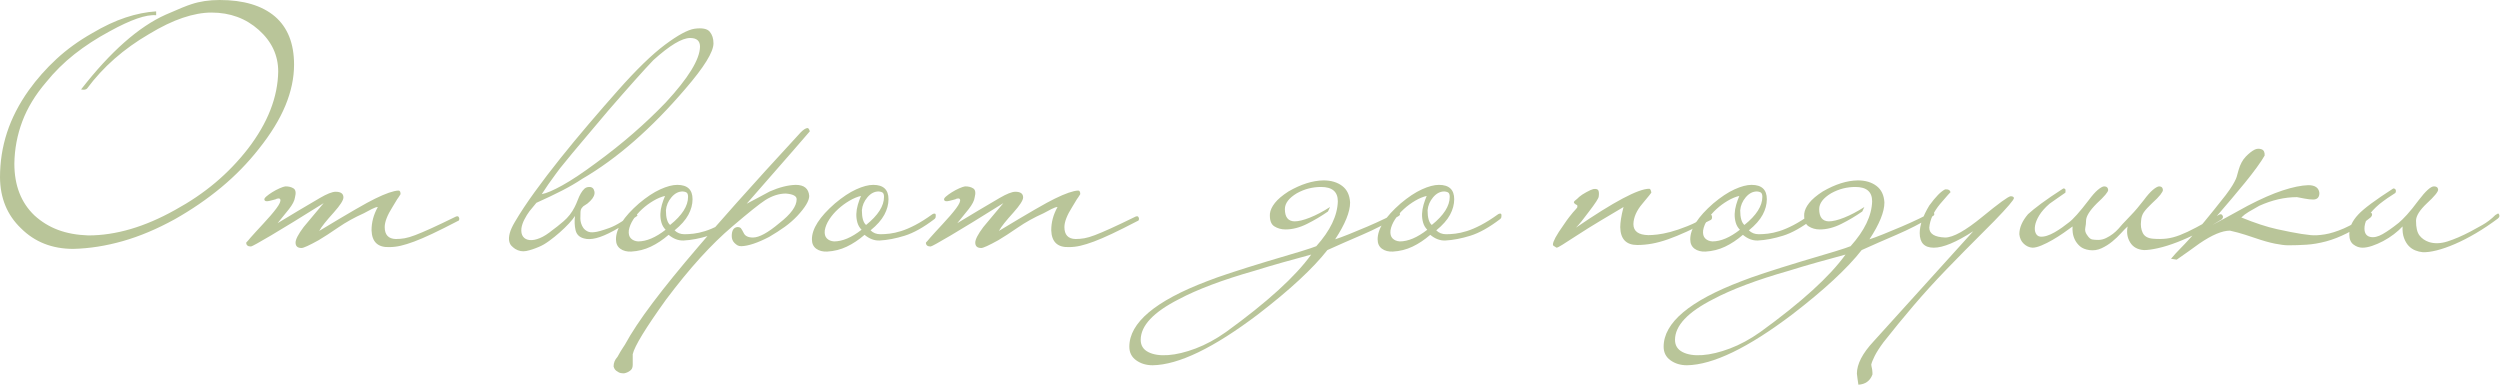<?xml version="1.0" encoding="UTF-8"?> <svg xmlns="http://www.w3.org/2000/svg" width="780" height="121" viewBox="0 0 780 121" fill="none"><path d="M91.746 20.16C91.746 24.329 90.844 28.591 89.04 32.947C87.235 37.302 84.466 41.813 80.733 46.48C77.311 50.835 73.407 54.833 69.02 58.473C64.633 62.113 59.795 65.427 54.507 68.413C48.969 71.462 43.571 73.733 38.313 75.227C33.055 76.72 27.907 77.529 22.866 77.653C16.271 77.653 10.827 75.507 6.533 71.213C2.24 67.107 0.062 61.818 0 55.347C0 50.493 0.731 45.827 2.193 41.346C3.656 36.867 5.911 32.48 8.96 28.187C11.511 24.64 14.405 21.373 17.64 18.387C20.875 15.4 24.578 12.725 28.747 10.36C32.418 8.182 35.902 6.549 39.2 5.46C42.498 4.371 45.671 3.733 48.72 3.547V4.76C45.671 4.449 40.818 6.129 34.16 9.8C30.116 11.978 26.46 14.358 23.193 16.94C19.927 19.522 16.987 22.431 14.373 25.667C11.014 29.587 8.54 33.662 6.953 37.893C5.367 42.124 4.542 46.511 4.48 51.053C4.48 57.836 6.565 63.218 10.733 67.2C12.911 69.191 15.369 70.7 18.107 71.726C20.845 72.753 23.987 73.329 27.534 73.453C36.12 73.453 45.142 70.809 54.6 65.52C59.267 62.969 63.467 60.122 67.2 56.98C70.933 53.838 74.324 50.307 77.373 46.386C83.533 38.36 86.675 30.333 86.8 22.307C86.8 17.267 84.778 12.942 80.733 9.333C76.689 5.724 71.773 3.92 65.987 3.92C63.249 3.92 60.262 4.464 57.027 5.553C53.791 6.642 50.276 8.338 46.48 10.64C38.578 15.244 32.138 20.907 27.16 27.627C26.787 28 26.165 28.093 25.293 27.907C34.44 16.146 43.245 8.369 51.707 4.573C53.822 3.64 55.533 2.909 56.84 2.38C58.147 1.851 59.111 1.493 59.733 1.307C62.347 0.435 65.271 0 68.507 0C75.973 0 81.729 1.711 85.773 5.133C89.755 8.556 91.746 13.564 91.746 20.16ZM143.269 68.04C143.331 68.227 143.316 68.429 143.223 68.646C143.129 68.865 142.989 68.973 142.802 68.973C139.691 70.591 137.047 71.913 134.869 72.94C132.691 73.966 130.809 74.775 129.222 75.367C127.636 75.958 126.236 76.393 125.023 76.673C123.809 76.953 122.611 77.093 121.429 77.093C117.882 77.218 116.047 75.475 115.923 71.867C115.923 70.622 116.078 69.409 116.389 68.227C116.7 67.044 117.198 65.831 117.882 64.587C117.447 64.587 116.809 64.804 115.969 65.24C115.129 65.675 114.305 66.111 113.496 66.546C110.571 67.853 107.912 69.331 105.516 70.98C103.12 72.629 101.082 73.951 99.402 74.947C96.478 76.564 94.705 77.373 94.083 77.373C92.838 77.373 92.216 76.813 92.216 75.693C92.216 74.698 93.056 73.08 94.736 70.84C95.794 69.596 96.82 68.367 97.816 67.153C98.811 65.94 99.869 64.68 100.989 63.373C93.834 67.853 88.358 71.213 84.562 73.453C80.767 75.693 78.683 76.844 78.309 76.907C77.314 76.907 76.816 76.502 76.816 75.693C77.189 75.32 77.625 74.822 78.122 74.2C78.558 73.702 79.103 73.095 79.756 72.38C80.409 71.664 81.171 70.84 82.043 69.906C83.847 67.978 85.247 66.344 86.242 65.007C87.238 63.669 87.643 62.751 87.456 62.253C87.394 62.004 87.176 61.895 86.802 61.926C86.429 61.958 86.18 62.035 86.056 62.16C85.869 62.222 85.589 62.3 85.216 62.393C84.842 62.487 84.469 62.58 84.096 62.673C83.723 62.767 83.38 62.798 83.069 62.767C82.758 62.736 82.571 62.595 82.509 62.347C82.385 62.098 82.571 61.756 83.069 61.32C83.567 60.884 84.189 60.433 84.936 59.967C85.683 59.5 86.445 59.096 87.222 58.753C88 58.411 88.607 58.209 89.043 58.147C90.1 58.147 90.956 58.364 91.609 58.8C92.262 59.235 92.403 60.169 92.029 61.6C91.905 62.595 91.282 63.809 90.162 65.24C89.043 66.671 87.86 68.133 86.616 69.626C90.909 67.013 95.296 64.4 99.776 61.787C102.016 60.48 103.665 59.827 104.722 59.827C106.34 59.827 107.149 60.418 107.149 61.6C107.149 62.471 106.154 64.027 104.163 66.266C102.98 67.573 102.016 68.693 101.269 69.626C100.523 70.56 99.962 71.369 99.589 72.053C108.736 66.516 114.554 63.156 117.043 61.973C120.34 60.355 122.767 59.516 124.323 59.453C124.758 59.453 124.976 59.827 124.976 60.573C124.789 60.884 124.571 61.227 124.323 61.6C124.074 61.911 123.809 62.315 123.529 62.813C123.249 63.311 122.891 63.902 122.456 64.587C120.838 67.138 120.029 69.222 120.029 70.84C120.029 73.266 121.18 74.511 123.482 74.573C124.416 74.573 125.334 74.495 126.236 74.34C127.138 74.184 128.242 73.858 129.549 73.36C130.856 72.862 132.505 72.162 134.496 71.26C136.487 70.358 139.069 69.129 142.243 67.573C142.367 67.511 142.538 67.48 142.756 67.48C142.973 67.48 143.145 67.666 143.269 68.04ZM222.605 13.533C222.605 16.209 219.68 20.938 213.832 27.72C203.192 40.164 192.458 49.529 181.632 55.813C179.765 57.058 177.68 58.271 175.378 59.453C173.076 60.635 170.401 61.911 167.352 63.28C166.605 64.151 165.889 65.022 165.205 65.893C164.645 66.64 164.116 67.496 163.618 68.46C163.121 69.424 162.81 70.342 162.685 71.213C162.56 72.333 162.732 73.204 163.198 73.827C163.665 74.449 164.349 74.807 165.252 74.9C166.154 74.993 167.212 74.791 168.425 74.293C169.638 73.795 170.96 72.956 172.392 71.773C173.201 71.213 174.336 70.311 175.798 69.067C177.261 67.822 178.427 66.329 179.298 64.587C179.672 63.84 179.998 63.093 180.279 62.347C180.558 61.6 180.869 60.931 181.212 60.34C181.554 59.749 181.927 59.266 182.332 58.893C182.736 58.52 183.25 58.333 183.872 58.333C184.743 58.333 185.272 58.8 185.458 59.733C185.645 60.667 185.209 61.662 184.152 62.72C183.529 63.342 183.001 63.762 182.565 63.98C182.129 64.198 181.787 64.493 181.538 64.867C181.29 65.178 181.149 65.597 181.118 66.127C181.087 66.655 181.072 67.355 181.072 68.227C181.072 68.662 181.149 69.144 181.305 69.673C181.46 70.202 181.694 70.684 182.005 71.12C182.316 71.555 182.752 71.913 183.312 72.193C183.872 72.473 184.587 72.551 185.458 72.427C186.33 72.364 187.885 71.929 190.125 71.12C192.365 70.311 195.072 68.6 198.245 65.986L198.898 67.293C198.152 67.853 197.047 68.6 195.585 69.533C194.123 70.467 192.769 71.275 191.525 71.96C189.347 73.142 187.512 73.92 186.018 74.293C184.525 74.666 183.25 74.698 182.192 74.386C180.76 74.013 179.89 73.158 179.578 71.82C179.267 70.482 179.205 69.004 179.392 67.387C179.018 68.009 178.396 68.787 177.525 69.72C176.654 70.653 175.689 71.587 174.632 72.52C173.574 73.453 172.47 74.34 171.318 75.18C170.167 76.02 169.125 76.626 168.192 77C166.761 77.622 165.438 78.058 164.225 78.306C163.012 78.556 161.845 78.338 160.725 77.653C160.352 77.404 159.978 77.093 159.605 76.72C159.232 76.347 158.983 75.833 158.858 75.18C158.734 74.527 158.796 73.718 159.045 72.753C159.294 71.789 159.823 70.622 160.632 69.253C162.312 66.391 164.381 63.264 166.839 59.873C169.296 56.482 171.956 52.998 174.818 49.42C177.68 45.842 180.652 42.249 183.732 38.64C186.812 35.031 189.814 31.578 192.739 28.28C198.525 21.747 203.441 16.971 207.485 13.953C211.53 10.936 214.609 9.271 216.725 8.96C219.089 8.649 220.661 8.96 221.438 9.893C222.216 10.827 222.605 12.04 222.605 13.533ZM218.405 14.56C218.405 12.755 217.378 11.853 215.325 11.853C212.774 11.853 208.947 14.155 203.845 18.76C200.92 21.809 196.223 27.067 189.752 34.533C186.454 38.453 183.685 41.736 181.445 44.38C179.205 47.025 177.463 49.124 176.218 50.68C175.161 51.924 174.212 53.138 173.372 54.32C172.532 55.502 171.769 56.56 171.085 57.493C170.338 58.613 169.654 59.64 169.032 60.573C170.463 60.324 172.609 59.407 175.472 57.82C178.334 56.233 181.818 53.915 185.925 50.867C190.094 47.818 193.967 44.738 197.545 41.627C201.123 38.516 204.498 35.311 207.672 32.013C214.765 24.36 218.343 18.542 218.405 14.56ZM230.821 67.2C230.821 67.449 230.805 67.651 230.774 67.807C230.743 67.962 230.634 68.133 230.447 68.32C227.025 70.933 223.914 72.675 221.114 73.547C218.314 74.418 215.701 74.916 213.274 75.04C211.656 75.102 210.101 74.511 208.607 73.266C206.803 74.822 204.952 76.051 203.054 76.953C201.156 77.855 199.118 78.369 196.941 78.493C195.572 78.556 194.436 78.26 193.534 77.607C192.632 76.953 192.181 75.973 192.181 74.666C192.181 71.369 194.576 67.635 199.367 63.467C201.732 61.476 203.941 60.013 205.994 59.08C208.047 58.147 209.821 57.68 211.314 57.68C214.487 57.68 216.074 59.173 216.074 62.16C216.074 63.778 215.639 65.395 214.767 67.013C213.896 68.631 212.465 70.249 210.474 71.867C211.283 72.675 212.31 73.08 213.554 73.08C214.425 73.08 215.39 73.018 216.447 72.893C217.505 72.769 218.687 72.504 219.994 72.1C221.301 71.695 222.763 71.073 224.381 70.233C225.998 69.393 227.803 68.257 229.794 66.827C229.981 66.702 230.199 66.64 230.447 66.64C230.696 66.64 230.821 66.827 230.821 67.2ZM214.674 61.413C214.674 60.853 214.565 60.449 214.348 60.2C214.129 59.951 213.679 59.795 212.994 59.733C211.688 59.733 210.521 60.34 209.494 61.553C208.467 62.767 207.892 64.12 207.767 65.613C207.767 67.915 208.203 69.44 209.074 70.187C212.807 67.2 214.674 64.275 214.674 61.413ZM207.674 71.68C207.052 71.058 206.616 70.311 206.367 69.44C206.118 68.569 206.01 67.666 206.041 66.733C206.072 65.8 206.227 64.851 206.507 63.886C206.787 62.922 207.114 62.004 207.487 61.133C206.367 61.382 205.17 61.88 203.894 62.626C202.619 63.373 201.436 64.244 200.347 65.24C199.259 66.236 198.341 67.309 197.594 68.46C196.848 69.611 196.381 70.747 196.194 71.867C196.07 72.986 196.287 73.827 196.848 74.386C197.407 74.947 198.154 75.258 199.087 75.32C201.701 75.32 204.563 74.107 207.674 71.68ZM252.663 40.973C252.663 41.035 246.099 48.564 232.97 63.56C234.152 62.938 235.335 62.315 236.517 61.693C237.699 61.071 238.912 60.418 240.157 59.733C243.143 58.427 245.85 57.742 248.277 57.68C250.89 57.68 252.29 58.831 252.477 61.133C252.477 62.626 251.232 64.711 248.743 67.387C247.561 68.631 246.254 69.767 244.823 70.793C243.392 71.82 241.774 72.862 239.97 73.92C236.361 75.787 233.468 76.751 231.29 76.813C230.792 76.813 230.388 76.72 230.077 76.533C229.765 76.347 229.454 76.098 229.143 75.787C228.584 75.227 228.303 74.511 228.303 73.64C228.303 71.898 228.895 70.964 230.077 70.84C230.699 70.84 231.103 71.026 231.29 71.4C231.477 71.649 231.725 72.084 232.037 72.706C232.472 73.64 233.437 74.107 234.93 74.107C236.859 74.107 239.597 72.613 243.143 69.626C246.752 66.827 248.557 64.338 248.557 62.16C248.557 61.164 247.437 60.573 245.197 60.387C243.081 60.387 240.934 61.071 238.757 62.44C237.886 63 236.595 63.964 234.883 65.333C233.172 66.702 231.041 68.476 228.49 70.653C225.255 73.391 221.926 76.642 218.504 80.406C215.081 84.171 211.503 88.542 207.77 93.52C201.423 102.355 197.97 108.018 197.41 110.507V113.867C197.41 114.738 197.099 115.36 196.477 115.733C195.979 116.106 195.388 116.355 194.703 116.48C194.33 116.48 193.972 116.449 193.63 116.386C193.288 116.324 192.961 116.169 192.65 115.92C192.028 115.609 191.624 115.08 191.437 114.333C191.437 113.213 191.841 112.218 192.65 111.346C193.335 110.102 193.879 109.184 194.284 108.593C194.688 108.002 194.921 107.644 194.984 107.52C196.975 103.849 199.868 99.493 203.663 94.453C207.459 89.413 212.188 83.596 217.85 77C220.526 73.827 224.492 69.284 229.75 63.373C235.008 57.462 241.712 50.089 249.863 41.253C250.672 40.444 251.357 40.009 251.917 39.947C252.228 39.947 252.477 40.289 252.663 40.973ZM291.959 67.2C291.959 67.449 291.944 67.651 291.913 67.807C291.881 67.962 291.772 68.133 291.586 68.32C288.164 70.933 285.052 72.675 282.252 73.547C279.453 74.418 276.839 74.916 274.413 75.04C272.795 75.102 271.239 74.511 269.746 73.266C267.941 74.822 266.09 76.051 264.192 76.953C262.295 77.855 260.257 78.369 258.079 78.493C256.71 78.556 255.575 78.26 254.672 77.607C253.77 76.953 253.319 75.973 253.319 74.666C253.319 71.369 255.715 67.635 260.506 63.467C262.87 61.476 265.079 60.013 267.132 59.08C269.186 58.147 270.959 57.68 272.453 57.68C275.626 57.68 277.212 59.173 277.212 62.16C277.212 63.778 276.777 65.395 275.906 67.013C275.035 68.631 273.603 70.249 271.612 71.867C272.422 72.675 273.448 73.08 274.692 73.08C275.563 73.08 276.528 73.018 277.586 72.893C278.643 72.769 279.826 72.504 281.133 72.1C282.439 71.695 283.901 71.073 285.519 70.233C287.137 69.393 288.941 68.257 290.932 66.827C291.119 66.702 291.337 66.64 291.586 66.64C291.835 66.64 291.959 66.827 291.959 67.2ZM275.813 61.413C275.813 60.853 275.704 60.449 275.486 60.2C275.268 59.951 274.817 59.795 274.133 59.733C272.826 59.733 271.659 60.34 270.632 61.553C269.606 62.767 269.03 64.12 268.906 65.613C268.906 67.915 269.341 69.44 270.212 70.187C273.946 67.2 275.813 64.275 275.813 61.413ZM268.812 71.68C268.19 71.058 267.755 70.311 267.506 69.44C267.257 68.569 267.148 67.666 267.179 66.733C267.21 65.8 267.366 64.851 267.646 63.886C267.926 62.922 268.252 62.004 268.626 61.133C267.506 61.382 266.308 61.88 265.033 62.626C263.757 63.373 262.575 64.244 261.486 65.24C260.397 66.236 259.479 67.309 258.732 68.46C257.986 69.611 257.519 70.747 257.333 71.867C257.208 72.986 257.426 73.827 257.986 74.386C258.546 74.947 259.293 75.258 260.226 75.32C262.839 75.32 265.702 74.107 268.812 71.68ZM355.335 68.04C355.397 68.227 355.382 68.429 355.288 68.646C355.195 68.865 355.055 68.973 354.868 68.973C351.757 70.591 349.113 71.913 346.935 72.94C344.757 73.966 342.875 74.775 341.288 75.367C339.702 75.958 338.302 76.393 337.088 76.673C335.875 76.953 334.677 77.093 333.495 77.093C329.948 77.218 328.113 75.475 327.989 71.867C327.989 70.622 328.144 69.409 328.455 68.227C328.766 67.044 329.264 65.831 329.948 64.587C329.513 64.587 328.875 64.804 328.035 65.24C327.195 65.675 326.37 66.111 325.562 66.546C322.637 67.853 319.977 69.331 317.582 70.98C315.186 72.629 313.148 73.951 311.468 74.947C308.544 76.564 306.771 77.373 306.149 77.373C304.904 77.373 304.282 76.813 304.282 75.693C304.282 74.698 305.122 73.08 306.802 70.84C307.86 69.596 308.886 68.367 309.882 67.153C310.877 65.94 311.935 64.68 313.055 63.373C305.899 67.853 300.424 71.213 296.628 73.453C292.833 75.693 290.748 76.844 290.375 76.907C289.379 76.907 288.882 76.502 288.882 75.693C289.255 75.32 289.691 74.822 290.188 74.2C290.624 73.702 291.168 73.095 291.822 72.38C292.475 71.664 293.237 70.84 294.108 69.906C295.913 67.978 297.313 66.344 298.308 65.007C299.304 63.669 299.709 62.751 299.522 62.253C299.46 62.004 299.242 61.895 298.868 61.926C298.495 61.958 298.246 62.035 298.122 62.16C297.935 62.222 297.655 62.3 297.282 62.393C296.908 62.487 296.535 62.58 296.162 62.673C295.788 62.767 295.446 62.798 295.135 62.767C294.824 62.736 294.637 62.595 294.575 62.347C294.45 62.098 294.637 61.756 295.135 61.32C295.633 60.884 296.255 60.433 297.002 59.967C297.749 59.5 298.51 59.096 299.288 58.753C300.066 58.411 300.673 58.209 301.109 58.147C302.166 58.147 303.022 58.364 303.675 58.8C304.328 59.235 304.469 60.169 304.095 61.6C303.971 62.595 303.348 63.809 302.228 65.24C301.109 66.671 299.926 68.133 298.682 69.626C302.975 67.013 307.362 64.4 311.842 61.787C314.082 60.48 315.731 59.827 316.788 59.827C318.406 59.827 319.215 60.418 319.215 61.6C319.215 62.471 318.22 64.027 316.229 66.266C315.046 67.573 314.082 68.693 313.335 69.626C312.588 70.56 312.028 71.369 311.655 72.053C320.802 66.516 326.62 63.156 329.108 61.973C332.406 60.355 334.833 59.516 336.389 59.453C336.824 59.453 337.042 59.827 337.042 60.573C336.855 60.884 336.637 61.227 336.389 61.6C336.139 61.911 335.875 62.315 335.595 62.813C335.315 63.311 334.957 63.902 334.522 64.587C332.904 67.138 332.095 69.222 332.095 70.84C332.095 73.266 333.246 74.511 335.548 74.573C336.482 74.573 337.4 74.495 338.302 74.34C339.204 74.184 340.308 73.858 341.615 73.36C342.922 72.862 344.57 72.162 346.561 71.26C348.553 70.358 351.135 69.129 354.308 67.573C354.433 67.511 354.604 67.48 354.822 67.48C355.039 67.48 355.211 67.666 355.335 68.04ZM409.098 79.426C406.111 80.236 403.171 81.044 400.278 81.853C397.384 82.662 394.444 83.533 391.458 84.466C386.418 85.898 381.922 87.36 377.971 88.853C374.02 90.347 370.644 91.84 367.844 93.333C359.88 97.378 355.898 101.609 355.898 106.026C355.898 107.769 356.691 109.044 358.278 109.853C359.864 110.662 361.933 110.973 364.484 110.787C367.036 110.6 369.882 109.916 373.024 108.733C376.167 107.551 379.324 105.84 382.498 103.6C395.315 94.329 404.182 86.271 409.098 79.426ZM435.604 66.36C435.853 66.236 436.071 66.142 436.258 66.08C436.444 66.018 436.6 66.142 436.724 66.453C436.786 66.702 436.802 66.889 436.771 67.013C436.74 67.138 436.569 67.293 436.258 67.48C432.649 69.658 428.884 71.587 424.964 73.266C421.044 74.947 417.436 76.533 414.138 78.026C409.658 83.751 402.44 90.44 392.484 98.093C378.671 108.547 367.72 113.835 359.631 113.96C357.64 113.96 355.929 113.446 354.498 112.42C353.067 111.393 352.351 109.977 352.351 108.173C352.351 100.707 360.44 93.893 376.618 87.733C380.04 86.365 386.262 84.311 395.285 81.573C399.764 80.267 403.264 79.224 405.784 78.446C408.304 77.669 409.938 77.124 410.684 76.813C415.04 71.96 417.28 67.293 417.404 62.813C417.404 59.827 415.662 58.333 412.177 58.333C410.871 58.333 409.595 58.489 408.351 58.8C407.106 59.111 405.862 59.609 404.618 60.293C402.129 61.787 400.884 63.436 400.884 65.24C400.884 67.729 401.88 69.004 403.871 69.067C405.115 69.067 406.718 68.678 408.678 67.9C410.638 67.122 412.738 66.018 414.978 64.587L414.324 65.986C412.271 67.418 410.093 68.709 407.791 69.86C405.489 71.011 403.249 71.587 401.071 71.587C399.764 71.587 398.598 71.26 397.571 70.606C396.544 69.953 396.093 68.631 396.218 66.64C396.342 65.582 396.855 64.478 397.758 63.327C398.66 62.175 400.075 60.978 402.004 59.733C405.862 57.493 409.502 56.342 412.924 56.28C415.289 56.28 417.233 56.855 418.758 58.007C420.282 59.158 421.107 60.884 421.231 63.187C421.231 66.111 419.675 69.938 416.564 74.666C417.56 74.355 418.991 73.827 420.858 73.08C422.724 72.333 424.637 71.54 426.598 70.7C428.558 69.86 430.378 69.035 432.058 68.227C433.738 67.418 434.92 66.796 435.604 66.36ZM468.46 67.2C468.46 67.449 468.444 67.651 468.413 67.807C468.382 67.962 468.273 68.133 468.087 68.32C464.665 70.933 461.553 72.675 458.753 73.547C455.953 74.418 453.34 74.916 450.913 75.04C449.295 75.102 447.74 74.511 446.247 73.266C444.442 74.822 442.591 76.051 440.693 76.953C438.796 77.855 436.758 78.369 434.58 78.493C433.211 78.556 432.076 78.26 431.173 77.607C430.271 76.953 429.82 75.973 429.82 74.666C429.82 71.369 432.216 67.635 437.007 63.467C439.371 61.476 441.58 60.013 443.633 59.08C445.687 58.147 447.46 57.68 448.953 57.68C452.127 57.68 453.713 59.173 453.713 62.16C453.713 63.778 453.278 65.395 452.407 67.013C451.536 68.631 450.104 70.249 448.113 71.867C448.922 72.675 449.949 73.08 451.193 73.08C452.064 73.08 453.029 73.018 454.087 72.893C455.144 72.769 456.327 72.504 457.633 72.1C458.94 71.695 460.402 71.073 462.02 70.233C463.638 69.393 465.442 68.257 467.433 66.827C467.62 66.702 467.838 66.64 468.087 66.64C468.336 66.64 468.46 66.827 468.46 67.2ZM452.313 61.413C452.313 60.853 452.205 60.449 451.987 60.2C451.769 59.951 451.318 59.795 450.633 59.733C449.327 59.733 448.16 60.34 447.133 61.553C446.107 62.767 445.531 64.12 445.407 65.613C445.407 67.915 445.842 69.44 446.713 70.187C450.447 67.2 452.313 64.275 452.313 61.413ZM445.313 71.68C444.691 71.058 444.255 70.311 444.007 69.44C443.758 68.569 443.649 67.666 443.68 66.733C443.711 65.8 443.867 64.851 444.147 63.886C444.427 62.922 444.753 62.004 445.127 61.133C444.007 61.382 442.809 61.88 441.533 62.626C440.258 63.373 439.076 64.244 437.987 65.24C436.898 66.236 435.98 67.309 435.233 68.46C434.487 69.611 434.02 70.747 433.833 71.867C433.709 72.986 433.927 73.827 434.487 74.386C435.047 74.947 435.793 75.258 436.727 75.32C439.34 75.32 442.202 74.107 445.313 71.68ZM534.169 67.666C534.169 67.791 534.154 67.947 534.123 68.133C534.091 68.32 533.983 68.476 533.796 68.6C530.996 70.031 528.507 71.245 526.329 72.24C524.152 73.236 522.176 74.044 520.403 74.666C518.629 75.289 516.965 75.74 515.409 76.02C513.854 76.3 512.329 76.44 510.836 76.44C507.352 76.44 505.578 74.573 505.516 70.84C505.516 70.156 505.594 69.3 505.749 68.273C505.905 67.246 506.169 66.018 506.543 64.587C504.24 65.955 501.86 67.371 499.403 68.833C496.945 70.295 494.378 71.898 491.703 73.64C488.031 76.066 486.04 77.28 485.729 77.28C485.605 77.28 485.387 77.155 485.076 76.907C484.703 76.782 484.516 76.564 484.516 76.253C484.516 75.818 484.781 75.102 485.309 74.107C485.838 73.111 486.725 71.742 487.969 70C488.592 69.067 489.136 68.304 489.603 67.713C490.069 67.122 490.458 66.64 490.769 66.266C491.08 65.893 491.345 65.597 491.563 65.38C491.78 65.162 491.952 64.96 492.076 64.773C492.201 64.275 492.154 63.995 491.936 63.933C491.718 63.871 491.454 63.684 491.143 63.373C490.956 63.124 491.065 62.844 491.469 62.533C491.874 62.222 492.294 61.849 492.729 61.413C493.227 60.978 493.958 60.495 494.923 59.967C495.887 59.438 496.618 59.111 497.116 58.987C497.987 58.862 498.516 59.018 498.703 59.453C498.889 59.889 498.921 60.511 498.796 61.32C498.796 61.818 497.769 63.404 495.716 66.08C494.845 67.262 494.083 68.257 493.429 69.067C492.776 69.876 492.201 70.529 491.703 71.026C503.525 62.938 511.147 58.893 514.569 58.893C514.88 58.893 515.098 59.298 515.223 60.107C515.223 60.169 514.289 61.32 512.423 63.56C510.618 65.675 509.685 67.791 509.623 69.906C509.623 72.147 511.178 73.297 514.289 73.36C515.036 73.36 515.969 73.297 517.089 73.173C518.209 73.049 519.547 72.784 521.103 72.38C522.658 71.975 524.447 71.369 526.469 70.56C528.492 69.751 530.747 68.631 533.236 67.2C533.298 67.075 533.485 67.013 533.796 67.013C533.983 67.013 534.107 67.231 534.169 67.666Z" fill="#B9C599"></path><path d="M565.999 67.2C565.999 67.449 565.983 67.651 565.952 67.807C565.921 67.962 565.812 68.133 565.625 68.32C562.203 70.933 559.092 72.675 556.292 73.547C553.492 74.418 550.879 74.915 548.452 75.04C546.834 75.102 545.279 74.511 543.785 73.266C541.981 74.822 540.13 76.051 538.232 76.953C536.334 77.855 534.296 78.369 532.119 78.493C530.75 78.556 529.614 78.26 528.712 77.607C527.81 76.953 527.359 75.973 527.359 74.666C527.359 71.369 529.755 67.635 534.545 63.467C536.91 61.475 539.119 60.013 541.172 59.08C543.226 58.147 544.999 57.68 546.492 57.68C549.665 57.68 551.252 59.173 551.252 62.16C551.252 63.778 550.817 65.395 549.946 67.013C549.074 68.631 547.643 70.249 545.652 71.867C546.461 72.675 547.488 73.08 548.732 73.08C549.603 73.08 550.568 73.018 551.626 72.893C552.683 72.769 553.865 72.504 555.172 72.1C556.479 71.695 557.941 71.073 559.559 70.233C561.176 69.393 562.981 68.257 564.972 66.827C565.159 66.702 565.377 66.64 565.625 66.64C565.874 66.64 565.999 66.827 565.999 67.2ZM549.852 61.413C549.852 60.853 549.743 60.449 549.526 60.2C549.308 59.951 548.857 59.795 548.172 59.733C546.866 59.733 545.699 60.34 544.672 61.553C543.645 62.767 543.07 64.12 542.945 65.613C542.945 67.915 543.381 69.44 544.252 70.187C547.985 67.2 549.852 64.275 549.852 61.413ZM542.852 71.68C542.23 71.058 541.794 70.311 541.546 69.44C541.296 68.569 541.188 67.666 541.219 66.733C541.25 65.8 541.405 64.851 541.685 63.886C541.965 62.922 542.292 62.004 542.665 61.133C541.546 61.382 540.348 61.88 539.072 62.626C537.797 63.373 536.614 64.244 535.525 65.24C534.437 66.236 533.519 67.309 532.772 68.46C532.026 69.611 531.559 70.747 531.372 71.867C531.248 72.986 531.466 73.827 532.026 74.386C532.585 74.947 533.332 75.258 534.265 75.32C536.879 75.32 539.741 74.107 542.852 71.68ZM575.801 79.426C572.815 80.236 569.875 81.044 566.981 81.853C564.088 82.662 561.148 83.533 558.161 84.466C553.121 85.898 548.626 87.36 544.675 88.853C540.724 90.347 537.348 91.84 534.548 93.333C526.583 97.378 522.601 101.609 522.601 106.026C522.601 107.769 523.395 109.044 524.981 109.853C526.568 110.662 528.637 110.973 531.188 110.787C533.739 110.6 536.586 109.916 539.728 108.733C542.87 107.551 546.028 105.84 549.201 103.6C562.019 94.329 570.886 86.271 575.801 79.426ZM602.308 66.36C602.557 66.236 602.775 66.142 602.961 66.08C603.148 66.018 603.303 66.142 603.428 66.453C603.49 66.702 603.506 66.889 603.475 67.013C603.444 67.138 603.272 67.293 602.961 67.48C599.352 69.658 595.588 71.587 591.668 73.266C587.748 74.947 584.139 76.533 580.841 78.026C576.361 83.751 569.144 90.44 559.188 98.093C545.375 108.547 534.424 113.835 526.335 113.96C524.344 113.96 522.633 113.446 521.201 112.42C519.771 111.393 519.055 109.977 519.055 108.173C519.055 100.707 527.144 93.893 543.322 87.733C546.744 86.365 552.966 84.311 561.988 81.573C566.468 80.267 569.968 79.224 572.488 78.446C575.008 77.669 576.641 77.124 577.388 76.813C581.743 71.96 583.984 67.293 584.108 62.813C584.108 59.827 582.366 58.333 578.881 58.333C577.575 58.333 576.299 58.489 575.055 58.8C573.81 59.111 572.566 59.609 571.321 60.293C568.833 61.787 567.588 63.436 567.588 65.24C567.588 67.729 568.584 69.004 570.575 69.067C571.819 69.067 573.421 68.678 575.381 67.9C577.341 67.122 579.441 66.018 581.681 64.587L581.028 65.986C578.975 67.418 576.797 68.709 574.495 69.86C572.193 71.011 569.952 71.587 567.775 71.587C566.468 71.587 565.301 71.26 564.275 70.606C563.248 69.953 562.797 68.631 562.921 66.64C563.046 65.582 563.559 64.478 564.462 63.327C565.364 62.175 566.779 60.978 568.708 59.733C572.566 57.493 576.206 56.342 579.628 56.28C581.993 56.28 583.937 56.855 585.461 58.007C586.986 59.158 587.81 60.884 587.935 63.187C587.935 66.111 586.379 69.938 583.268 74.666C584.264 74.355 585.695 73.827 587.561 73.08C589.428 72.333 591.341 71.54 593.301 70.7C595.261 69.86 597.082 69.035 598.762 68.227C600.442 67.418 601.623 66.796 602.308 66.36ZM628.35 61.787C628.35 62.347 626.328 64.711 622.284 68.88C618.55 72.613 615.455 75.724 612.997 78.213C610.539 80.702 608.657 82.631 607.351 84C603.679 87.795 600.226 91.591 596.99 95.387C593.755 99.182 590.644 102.978 587.657 106.773C586.413 108.453 585.495 109.884 584.904 111.066C584.313 112.249 583.955 113.151 583.831 113.773C583.831 113.96 583.861 114.162 583.924 114.38C583.986 114.598 584.048 114.893 584.111 115.267C584.173 115.64 584.204 115.966 584.204 116.247C584.204 116.527 584.204 116.729 584.204 116.853C583.457 118.844 581.995 119.902 579.817 120.026C579.693 119.28 579.599 118.642 579.537 118.113C579.475 117.584 579.413 117.071 579.351 116.573C579.351 113.587 581.093 110.227 584.577 106.493L615.657 72.147C610.368 75.569 606.262 77.28 603.337 77.28C600.413 77.28 598.951 75.755 598.951 72.706C598.951 70.28 599.946 67.418 601.937 64.12C603.928 61.382 605.577 59.702 606.884 59.08C607.879 59.018 608.439 59.329 608.564 60.013C608.564 59.889 607.475 61.102 605.297 63.653C603.244 66.142 602.124 68.6 601.937 71.026C601.937 72.956 603.586 73.982 606.884 74.107C609.373 74.107 613.23 71.96 618.457 67.666C623.621 63.436 626.577 61.289 627.324 61.227C627.946 61.227 628.288 61.413 628.35 61.787ZM651.873 78.026C650.629 77.84 649.664 77.451 648.98 76.86C648.295 76.269 647.767 75.6 647.393 74.853C647.02 74.107 646.786 73.344 646.693 72.567C646.6 71.789 646.584 71.151 646.647 70.653C645.9 71.213 644.967 71.882 643.846 72.66C642.726 73.438 641.575 74.169 640.393 74.853C639.211 75.538 638.06 76.113 636.94 76.58C635.82 77.046 634.887 77.28 634.14 77.28C633.144 77.218 632.242 76.813 631.433 76.066C630.624 75.32 630.158 74.324 630.033 73.08C630.033 71.026 630.936 68.942 632.74 66.827C633.673 65.955 635.042 64.851 636.846 63.513C638.651 62.175 640.953 60.604 643.753 58.8C644.126 58.8 644.344 58.909 644.406 59.127C644.468 59.344 644.468 59.671 644.406 60.107C643.598 60.667 642.789 61.227 641.98 61.787C641.171 62.347 640.331 62.938 639.46 63.56C638.029 64.804 636.955 66.018 636.24 67.2C635.524 68.382 635.089 69.456 634.933 70.42C634.777 71.384 634.855 72.178 635.166 72.8C635.478 73.422 635.944 73.764 636.567 73.827C637.189 73.889 637.889 73.795 638.667 73.547C639.444 73.297 640.238 72.94 641.046 72.473C641.855 72.006 642.633 71.509 643.38 70.98C644.126 70.451 644.811 69.938 645.433 69.44C646.117 68.942 646.973 68.118 648 66.966C649.027 65.816 650.255 64.306 651.686 62.44C652.744 61.009 653.678 59.951 654.487 59.266C655.295 58.582 655.949 58.209 656.447 58.147C657.255 58.147 657.691 58.52 657.753 59.266C657.753 59.889 656.571 61.289 654.206 63.467C651.966 65.707 650.846 67.511 650.846 68.88C650.846 69.564 650.769 70.295 650.613 71.073C650.458 71.851 650.629 72.582 651.127 73.266C651.686 74.138 652.231 74.62 652.76 74.713C653.289 74.807 653.926 74.853 654.673 74.853C655.482 74.853 656.275 74.666 657.053 74.293C657.831 73.92 658.546 73.484 659.2 72.987C659.853 72.489 660.444 71.944 660.973 71.353C661.502 70.762 661.922 70.28 662.233 69.906C662.731 69.346 663.602 68.429 664.847 67.153C666.091 65.878 667.429 64.306 668.86 62.44C669.918 61.009 670.851 59.951 671.66 59.266C672.469 58.582 673.122 58.209 673.62 58.147C674.366 58.147 674.771 58.52 674.833 59.266C674.833 59.578 674.569 60.076 674.04 60.76C673.511 61.444 672.624 62.347 671.38 63.467C670.26 64.525 669.435 65.427 668.907 66.173C668.377 66.92 668.082 67.822 668.02 68.88C667.833 70.311 668.004 71.571 668.533 72.66C669.062 73.749 670.135 74.355 671.753 74.48C673.309 74.605 674.724 74.589 676 74.433C677.275 74.278 678.644 73.92 680.106 73.36C681.569 72.8 683.264 72.006 685.193 70.98C687.122 69.953 689.548 68.6 692.473 66.92C692.971 66.733 693.313 66.889 693.5 67.387C693.624 67.573 693.624 67.776 693.5 67.993C693.375 68.211 693.282 68.351 693.22 68.413C690.855 69.906 688.491 71.26 686.126 72.473C683.762 73.686 681.491 74.713 679.313 75.553C677.135 76.393 675.144 77.016 673.34 77.42C671.535 77.824 670.073 78.026 668.953 78.026C666.962 77.902 665.515 77.109 664.613 75.647C663.711 74.184 663.446 72.52 663.82 70.653C663.26 71.151 662.575 71.851 661.766 72.753C660.957 73.655 660.04 74.527 659.013 75.367C657.986 76.207 656.866 76.907 655.653 77.467C654.44 78.026 653.18 78.213 651.873 78.026ZM740.075 66.827C740.138 67.138 739.982 67.48 739.609 67.853C736.995 69.969 734.553 71.602 732.282 72.753C730.011 73.904 727.818 74.76 725.702 75.32C723.587 75.88 721.564 76.222 719.636 76.347C717.707 76.471 715.809 76.533 713.942 76.533C712.884 76.533 711.5 76.362 709.789 76.02C708.078 75.677 706.04 75.102 703.676 74.293C701.311 73.484 699.491 72.909 698.216 72.567C696.94 72.225 696.116 72.022 695.742 71.96C693.315 71.96 690.142 73.297 686.222 75.973C685.04 76.844 683.874 77.684 682.722 78.493C681.571 79.302 680.373 80.142 679.129 81.013L677.356 80.733C678.351 79.551 679.3 78.509 680.202 77.607C681.105 76.704 682.162 75.585 683.376 74.247C684.589 72.909 686.051 71.213 687.762 69.16C689.474 67.107 691.698 64.338 694.436 60.853C695.369 59.609 696.069 58.598 696.536 57.82C697.002 57.042 697.344 56.404 697.562 55.906C697.78 55.409 697.936 54.942 698.029 54.507C698.122 54.071 698.262 53.573 698.449 53.013C698.947 51.271 699.693 49.887 700.689 48.86C701.685 47.833 702.618 47.102 703.489 46.667C704.173 46.355 704.873 46.325 705.589 46.573C706.305 46.822 706.631 47.475 706.569 48.533C706.009 49.529 705.184 50.773 704.096 52.267C703.007 53.76 701.778 55.347 700.409 57.027C699.04 58.707 697.656 60.371 696.256 62.02C694.856 63.669 693.565 65.178 692.382 66.546C691.2 67.915 690.22 69.035 689.442 69.906C688.664 70.778 688.245 71.245 688.182 71.306C690.298 70.187 692.445 69.035 694.622 67.853C696.8 66.671 699.009 65.458 701.249 64.213C705.418 62.035 709.074 60.433 712.216 59.407C715.358 58.38 718.018 57.836 720.195 57.773C722.311 57.773 723.462 58.582 723.649 60.2C723.649 61.569 722.996 62.253 721.689 62.253C720.942 62.253 720.087 62.16 719.122 61.973C718.158 61.787 717.333 61.631 716.649 61.507C712.791 61.507 708.871 62.409 704.889 64.213C703.645 64.897 702.556 65.52 701.622 66.08C700.689 66.64 699.911 67.231 699.289 67.853C703.582 69.596 707.285 70.809 710.396 71.493C713.507 72.178 716.058 72.675 718.049 72.987C718.796 73.111 719.76 73.236 720.942 73.36C722.125 73.484 723.587 73.406 725.329 73.127C727.071 72.847 729.062 72.225 731.302 71.26C733.542 70.296 736.124 68.755 739.049 66.64C739.236 66.516 739.438 66.438 739.656 66.407C739.873 66.375 740.013 66.516 740.075 66.827ZM778.531 67.107C778.78 66.982 779.014 66.842 779.231 66.687C779.449 66.531 779.62 66.64 779.745 67.013C779.931 67.449 779.776 67.853 779.278 68.227C777.038 69.906 774.782 71.415 772.511 72.753C770.24 74.091 768.062 75.211 765.978 76.113C763.894 77.016 761.98 77.684 760.238 78.12C758.496 78.556 757.033 78.742 755.851 78.68C755.105 78.618 754.342 78.431 753.565 78.12C752.787 77.809 752.102 77.342 751.511 76.72C750.92 76.098 750.438 75.289 750.065 74.293C749.691 73.297 749.536 72.084 749.598 70.653C748.852 71.462 747.949 72.271 746.891 73.08C745.834 73.889 744.714 74.605 743.531 75.227C742.349 75.849 741.198 76.346 740.078 76.72C738.958 77.093 737.962 77.28 737.092 77.28C736.096 77.28 735.162 76.953 734.291 76.3C733.42 75.647 732.985 74.605 732.985 73.173C732.922 71.058 733.856 68.973 735.785 66.92C736.656 65.986 737.994 64.851 739.798 63.513C741.602 62.175 743.904 60.604 746.705 58.8C747.078 58.8 747.327 58.94 747.451 59.22C747.576 59.5 747.545 59.827 747.358 60.2C746.549 60.698 745.74 61.227 744.931 61.787C744.123 62.347 743.282 62.969 742.411 63.653C740.856 64.96 739.72 66.189 739.005 67.34C738.289 68.491 737.869 69.596 737.745 70.653C737.558 72.52 738.149 73.609 739.518 73.92C740.638 74.169 741.929 73.873 743.391 73.033C744.854 72.193 746.518 71.026 748.385 69.533C749.069 68.973 749.924 68.133 750.951 67.013C751.978 65.893 753.207 64.369 754.638 62.44C756.816 59.578 758.402 58.147 759.398 58.147C760.207 58.147 760.643 58.489 760.704 59.173C760.704 59.858 759.522 61.289 757.158 63.467C754.918 65.582 753.798 67.387 753.798 68.88C753.798 70.995 754.156 72.52 754.871 73.453C755.587 74.386 756.567 75.071 757.811 75.507C759.554 76.066 761.498 76.004 763.645 75.32C765.791 74.635 768.171 73.609 770.784 72.24C771.842 71.68 773.087 70.995 774.518 70.187C775.949 69.378 777.287 68.351 778.531 67.107Z" fill="#B9C599"></path></svg> 